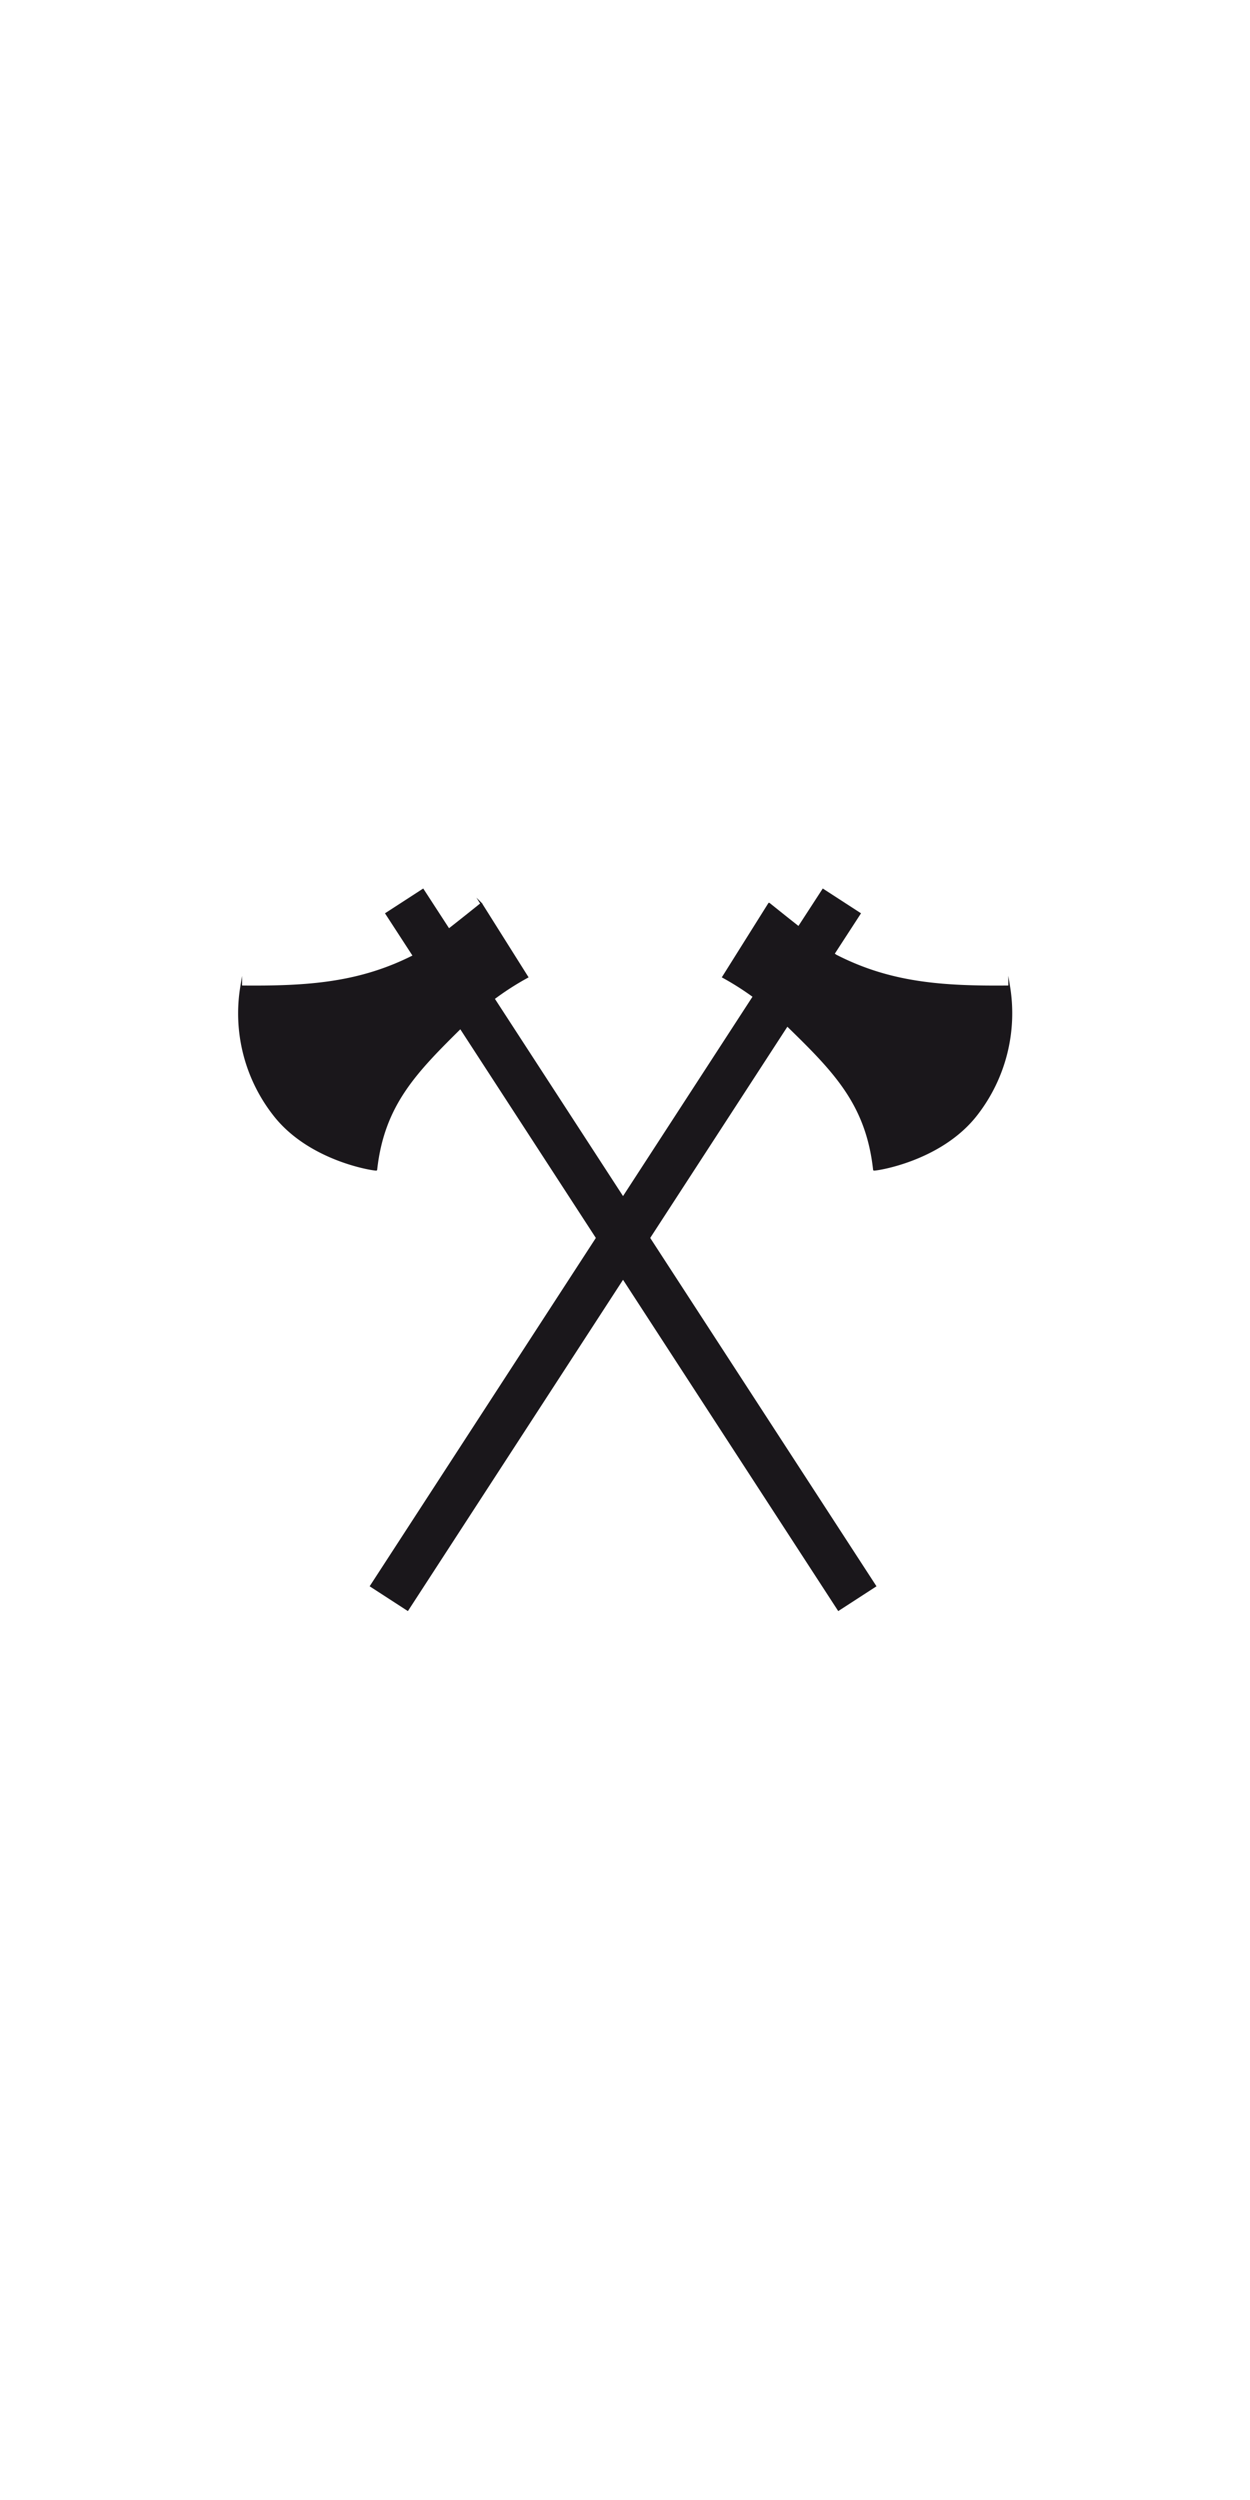 <svg id="Calque_1" data-name="Calque 1" xmlns="http://www.w3.org/2000/svg" viewBox="0 0 93.74 187.48"><defs><style>.cls-1{fill:#1a171b;stroke:#1a171b;stroke-miterlimit:17.03;stroke-width:0.13px;}</style></defs><g id="boundingGroup"><g id="Genietruppen"><polygon class="cls-1" points="28.96 68.51 31.72 66.72 65.64 118.94 62.88 120.73 28.96 68.51"/><path class="cls-1" d="M36.09,67.77s-3.4,2.75-5,3.88c-4.1,2.1-8,2.37-13,2.32a12.34,12.34,0,0,0,2.42,9.59c2.7,3.53,7.71,4.21,7.71,4.16.54-4.91,3-7.36,6.47-10.79a21,21,0,0,1,4.86-3.66l-3.46-5.5Z"/><polygon class="cls-1" points="64.48 68.51 61.72 66.72 27.81 118.94 30.57 120.73 64.48 68.51"/><path class="cls-1" d="M57.68,67.77s3.4,2.75,5,3.88c4.09,2.1,8,2.37,13,2.32a12.39,12.39,0,0,1-2.42,9.59c-2.71,3.53-7.71,4.21-7.72,4.16-.54-4.91-2.95-7.36-6.47-10.79a21.11,21.11,0,0,0-4.85-3.66l3.45-5.5Z"/></g></g></svg>